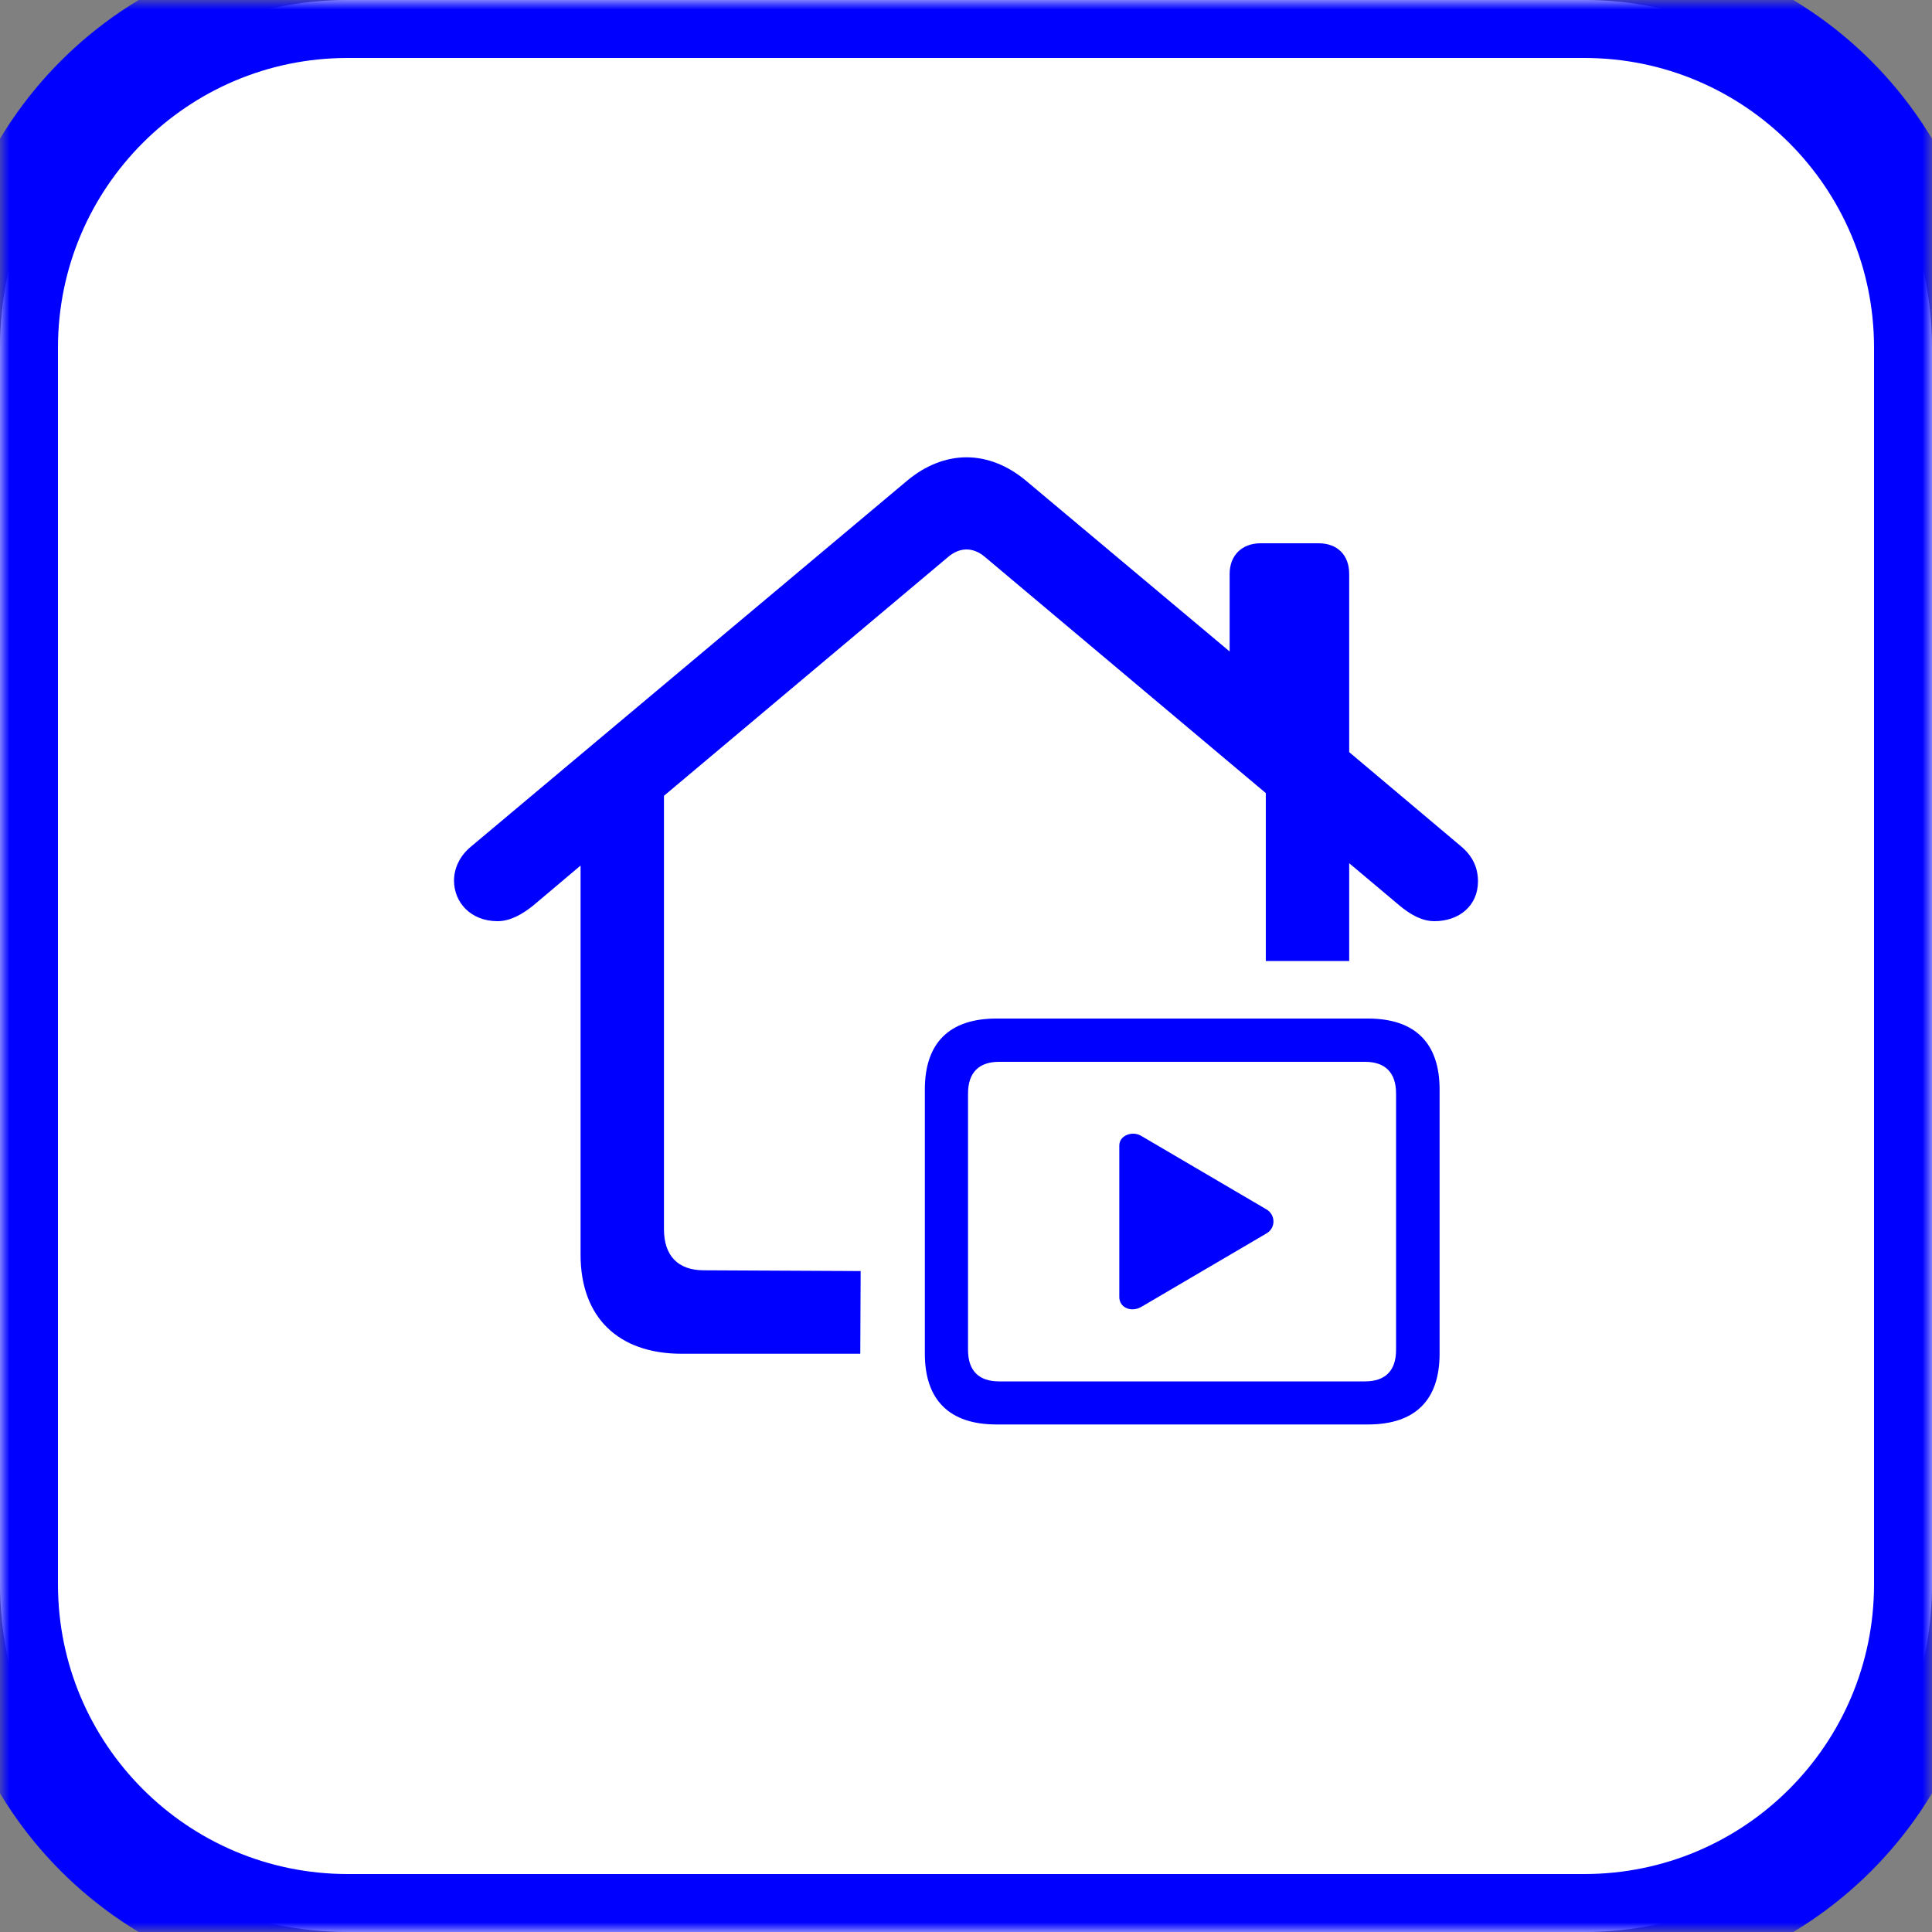 <?xml version="1.0" encoding="UTF-8" standalone="no"?>
<!DOCTYPE svg PUBLIC "-//W3C//DTD SVG 1.1//EN" "http://www.w3.org/Graphics/SVG/1.1/DTD/svg11.dtd">
<!-- Created with Vectornator (http://vectornator.io/) -->
<svg height="100%" stroke-miterlimit="10" style="fill-rule:nonzero;clip-rule:evenodd;stroke-linecap:round;stroke-linejoin:round;" version="1.1" viewBox="752.264 1023.91 100 100" width="100%" xml:space="preserve" xmlns="http://www.w3.org/2000/svg" xmlns:vectornator="http://vectornator.io" xmlns:xlink="http://www.w3.org/1999/xlink">
<rect x="752.264" y="1023.91" width="100" height="100" fill="#808080" stroke="none"/>
<defs>
<path d="M752.264 1041.91C752.264 1031.97 760.322 1023.91 770.264 1023.91L834.264 1023.91C844.205 1023.91 852.264 1031.97 852.264 1041.91L852.264 1105.91C852.264 1115.85 844.205 1123.91 834.264 1123.91L770.264 1123.91C760.322 1123.91 752.264 1115.85 752.264 1105.91L752.264 1041.91Z" id="Fill"/>
</defs>
<clipPath id="ArtboardFrame">
<rect height="100" width="100" x="752.264" y="1023.91"/>
</clipPath>
<g clip-path="url(#ArtboardFrame)" id="Layer" vectornator:layerName="Layer">
<g opacity="1" vectornator:layerName="Group 57">
<g opacity="1" vectornator:layerName="Rectangle 92">
<use fill="#ffffff" fill-rule="nonzero" stroke="none" xlink:href="#Fill"/>
<mask height="100" id="StrokeMask" maskUnits="userSpaceOnUse" width="100" x="752.264" y="1023.91">
<rect fill="#000000" height="100" stroke="none" width="100" x="752.264" y="1023.91"/>
<use fill="#ffffff" fill-rule="evenodd" stroke="none" xlink:href="#Fill"/>
</mask>
<use fill="none" mask="url(#StrokeMask)" stroke="#0000ff" stroke-linecap="butt" stroke-linejoin="miter" stroke-width="6" xlink:href="#Fill"/>
</g>
<path d="M802.292 1047.58C801.225 1047.58 800.16 1048 799.217 1048.79L776.642 1067.73C776.057 1068.21 775.764 1068.86 775.764 1069.49C775.764 1070.62 776.631 1071.59 778.017 1071.59C778.689 1071.59 779.309 1071.22 779.851 1070.79L782.315 1068.71L782.315 1088.86C782.315 1092.06 784.233 1093.98 787.548 1093.98L796.792 1093.98L796.811 1089.7L788.694 1089.66C787.351 1089.66 786.631 1088.9 786.631 1087.54L786.631 1065.1L801.337 1052.74C801.944 1052.22 802.641 1052.22 803.247 1052.74L817.782 1064.96L817.782 1073.65L822.098 1073.65L822.098 1068.59L824.715 1070.79C825.235 1071.22 825.838 1071.59 826.51 1071.59C827.788 1071.59 828.764 1070.79 828.764 1069.53C828.764 1068.79 828.467 1068.21 827.904 1067.73L822.098 1062.84L822.098 1053.62C822.098 1052.64 821.488 1052.03 820.513 1052.03L817.514 1052.03C816.561 1052.03 815.91 1052.64 815.91 1053.62L815.91 1057.63L805.367 1048.79C804.425 1048 803.359 1047.58 802.292 1047.58ZM803.839 1076.63C801.412 1076.63 800.134 1077.88 800.134 1080.3L800.134 1093.98C800.134 1096.38 801.412 1097.64 803.839 1097.64L823.072 1097.64C825.511 1097.64 826.777 1096.38 826.777 1093.98L826.777 1080.3C826.777 1077.9 825.511 1076.63 823.072 1076.63L803.839 1076.63ZM803.973 1078.87L822.919 1078.87C823.953 1078.87 824.524 1079.42 824.524 1080.51L824.524 1093.78C824.524 1094.87 823.953 1095.41 822.919 1095.41L803.973 1095.41C802.939 1095.41 802.369 1094.87 802.369 1093.78L802.369 1080.51C802.369 1079.42 802.939 1078.87 803.973 1078.87ZM810.6 1082.65C810.376 1082.74 810.199 1082.93 810.199 1083.2L810.199 1091.05C810.199 1091.59 810.817 1091.86 811.345 1091.55L817.82 1087.75C818.303 1087.47 818.292 1086.79 817.82 1086.51L811.345 1082.71C811.098 1082.56 810.825 1082.56 810.6 1082.65Z" fill="#0000ff" fill-rule="nonzero" opacity="1" stroke="none" vectornator:layerName="Curve 29"/>
</g>
</g>
</svg>
